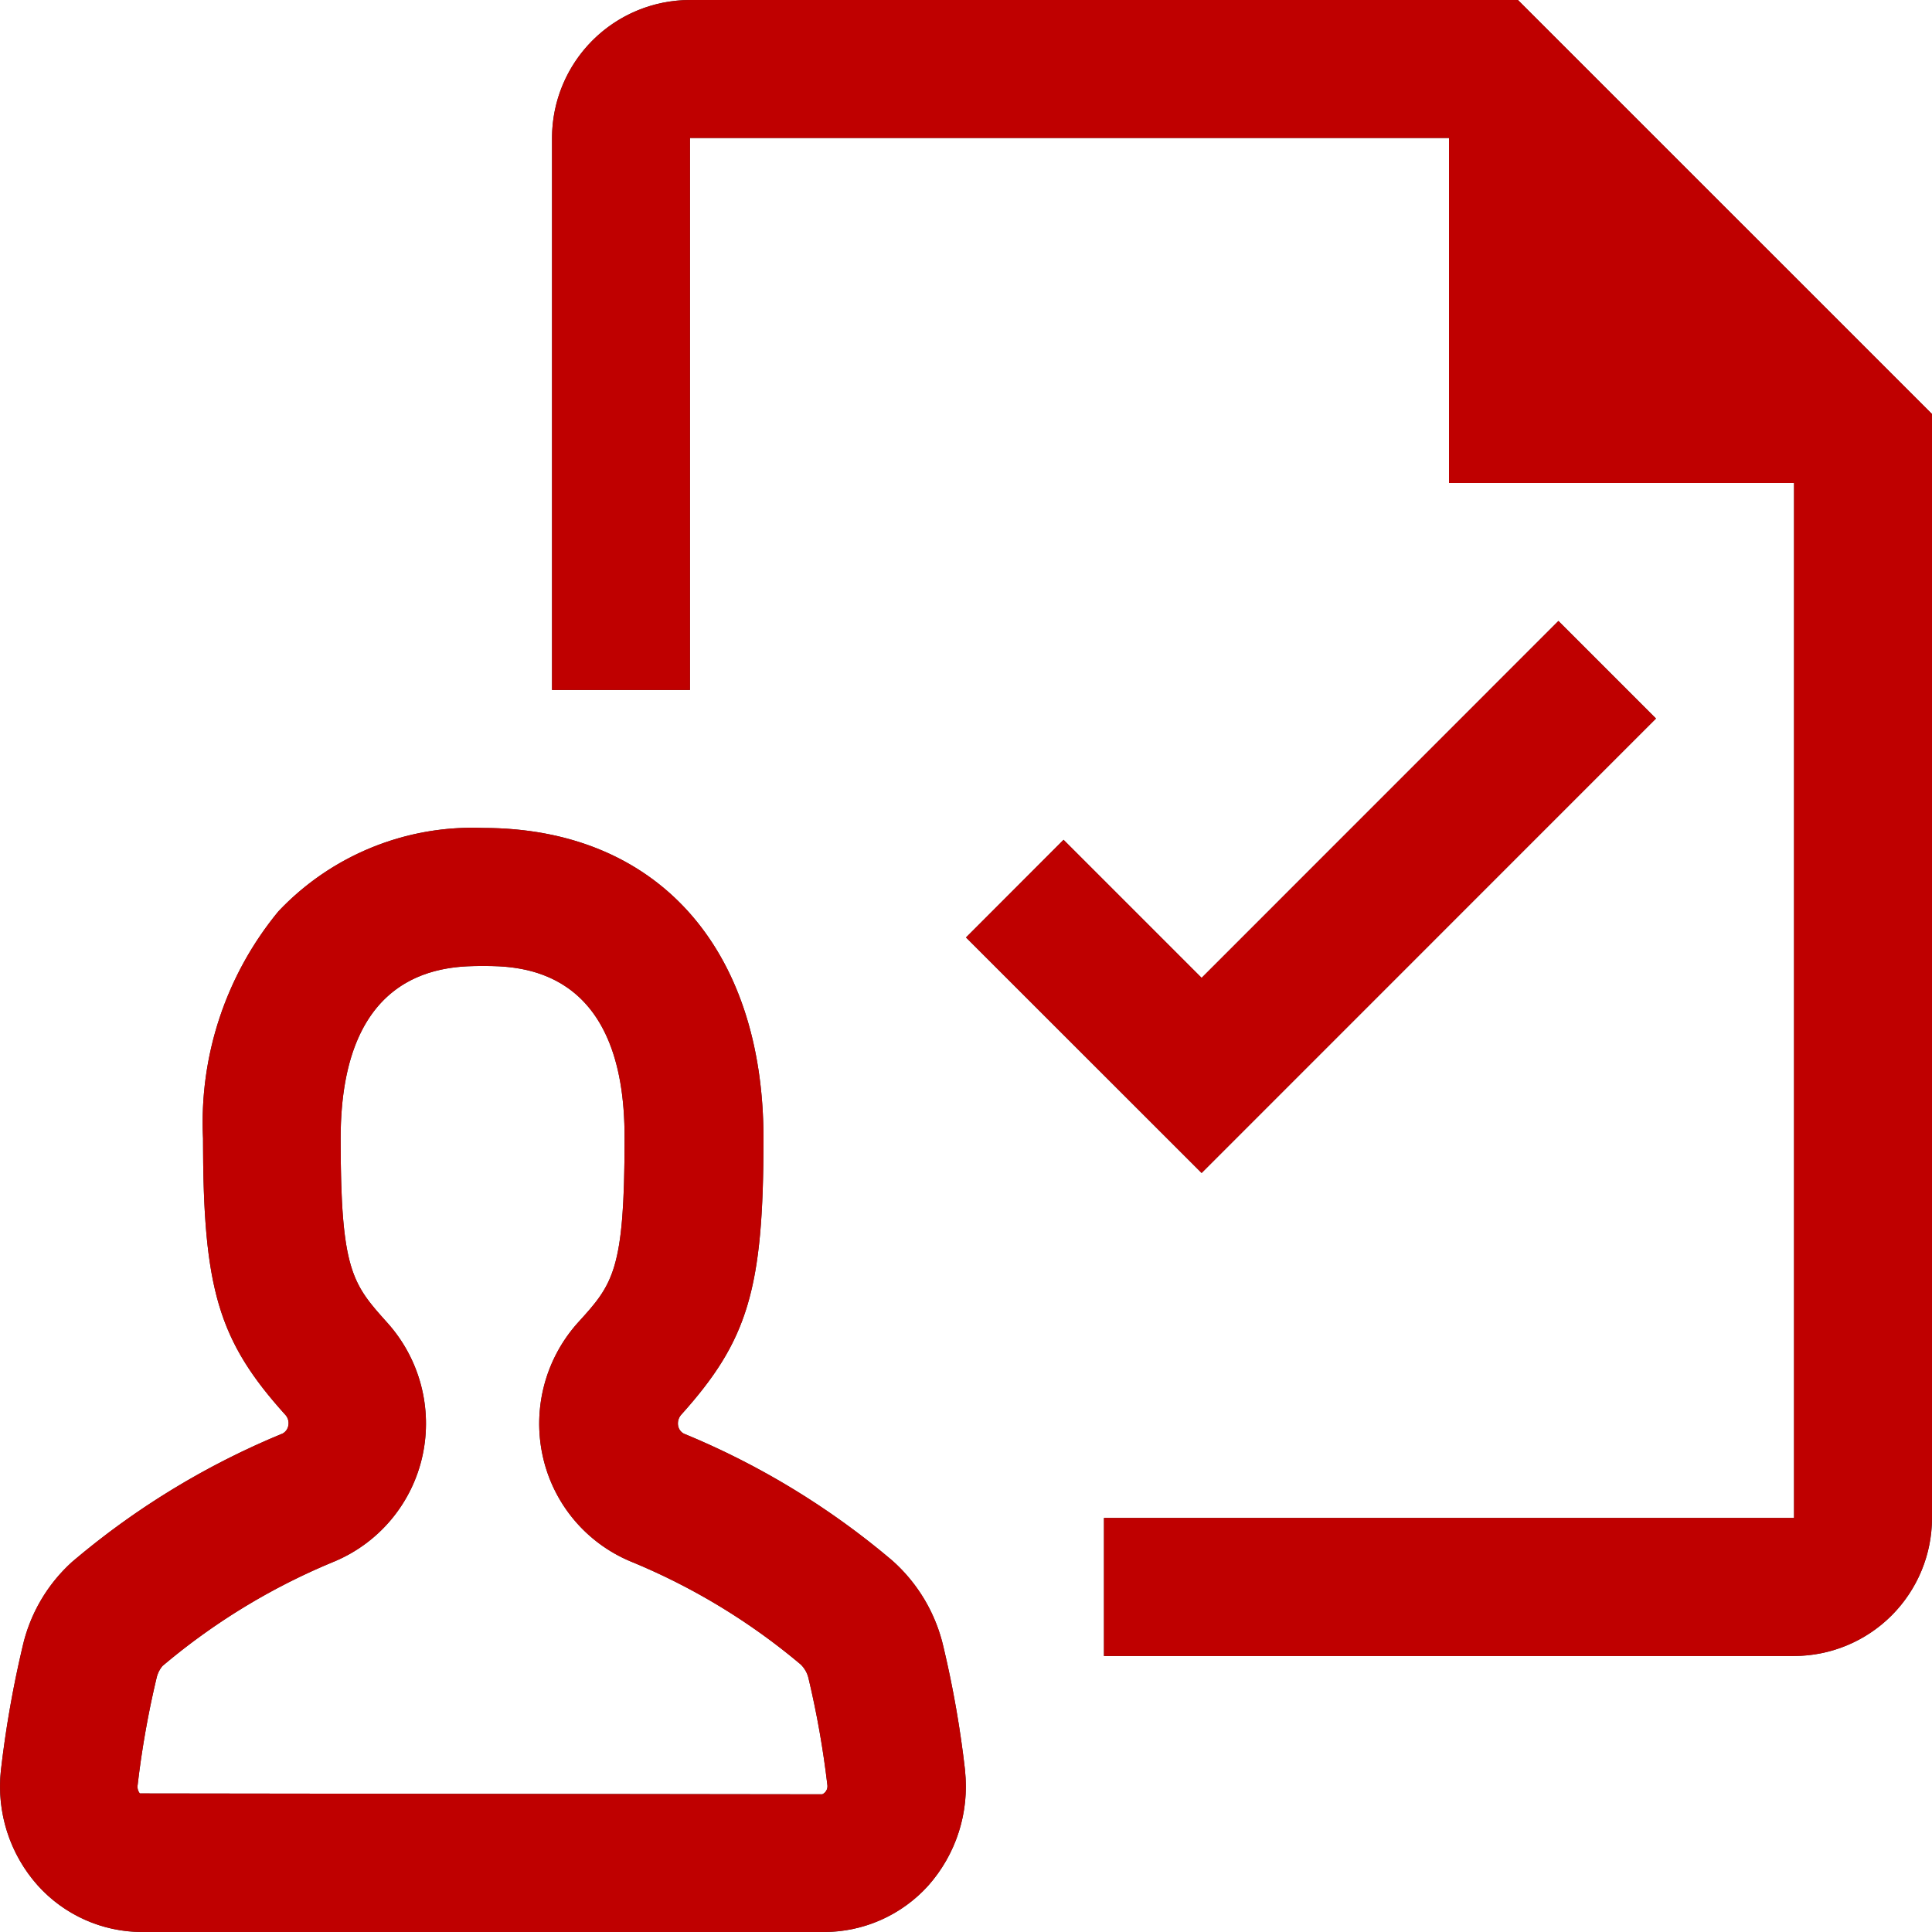 <svg id="bankicon-32-identity-verification-l" xmlns="http://www.w3.org/2000/svg" xmlns:xlink="http://www.w3.org/1999/xlink" width="22" height="22" viewBox="0 0 22 22">
  <defs>
    <clipPath id="clip-path">
      <path id="Mask" d="M9.384,22H1.616A1.6,1.6,0,0,1,.43,21.47a1.693,1.693,0,0,1-.42-1.308A12.126,12.126,0,0,1,.257,18.75a1.852,1.852,0,0,1,.563-.964,8.971,8.971,0,0,1,2.4-1.463.128.128,0,0,0,.063-.089.141.141,0,0,0-.031-.12c-.765-.847-.94-1.436-.94-3.151a3.779,3.779,0,0,1,.858-2.585A3.04,3.04,0,0,1,5.5,9.428c1.97,0,3.194,1.355,3.194,3.536,0,1.716-.176,2.3-.939,3.148a.15.15,0,0,0-.032.129.126.126,0,0,0,.064.084,8.916,8.916,0,0,1,2.371,1.443,1.873,1.873,0,0,1,.586.989,11.869,11.869,0,0,1,.245,1.4v.008a1.7,1.7,0,0,1-.42,1.308A1.6,1.6,0,0,1,9.384,22ZM5.5,11c-.4,0-1.621,0-1.621,1.964,0,1.506.134,1.655.533,2.1a1.717,1.717,0,0,1,.4,1.509,1.7,1.7,0,0,1-1,1.206,7.375,7.375,0,0,0-1.962,1.192.317.317,0,0,0-.068.14,10.5,10.5,0,0,0-.216,1.227.121.121,0,0,0,.026.084l7.771.01a.1.1,0,0,0,.059-.1,10.584,10.584,0,0,0-.214-1.215.32.32,0,0,0-.092-.165,7.319,7.319,0,0,0-1.936-1.172,1.692,1.692,0,0,1-1-1.2,1.721,1.721,0,0,1,.4-1.518c.4-.44.532-.589.532-2.093C7.122,11,5.9,11,5.5,11Zm14.929,7.857H12.571V17.285h7.858V5.5H16.5V1.571H7.857V7.857H6.286V1.571A1.573,1.573,0,0,1,7.857,0h9.428L22,4.714V17.285A1.573,1.573,0,0,1,20.429,18.857Zm-6.746-5.5h0L11,10.675l1.111-1.112,1.572,1.572,4.063-4.064,1.111,1.111-5.173,5.174Z" fill="#333"/>
    </clipPath>
  </defs>
  <g id="color_red_primary">
    <path id="Mask-2" data-name="Mask" d="M9.384,22H1.616A1.6,1.6,0,0,1,.43,21.47a1.693,1.693,0,0,1-.42-1.308A12.126,12.126,0,0,1,.257,18.75a1.852,1.852,0,0,1,.563-.964,8.971,8.971,0,0,1,2.4-1.463.128.128,0,0,0,.063-.089.141.141,0,0,0-.031-.12c-.765-.847-.94-1.436-.94-3.151a3.779,3.779,0,0,1,.858-2.585A3.04,3.04,0,0,1,5.5,9.428c1.97,0,3.194,1.355,3.194,3.536,0,1.716-.176,2.3-.939,3.148a.15.15,0,0,0-.032.129.126.126,0,0,0,.064.084,8.916,8.916,0,0,1,2.371,1.443,1.873,1.873,0,0,1,.586.989,11.869,11.869,0,0,1,.245,1.4v.008a1.7,1.7,0,0,1-.42,1.308A1.6,1.6,0,0,1,9.384,22ZM5.5,11c-.4,0-1.621,0-1.621,1.964,0,1.506.134,1.655.533,2.1a1.717,1.717,0,0,1,.4,1.509,1.7,1.7,0,0,1-1,1.206,7.375,7.375,0,0,0-1.962,1.192.317.317,0,0,0-.068.14,10.5,10.5,0,0,0-.216,1.227.121.121,0,0,0,.026.084l7.771.01a.1.1,0,0,0,.059-.1,10.584,10.584,0,0,0-.214-1.215.32.32,0,0,0-.092-.165,7.319,7.319,0,0,0-1.936-1.172,1.692,1.692,0,0,1-1-1.2,1.721,1.721,0,0,1,.4-1.518c.4-.44.532-.589.532-2.093C7.122,11,5.9,11,5.5,11Zm14.929,7.857H12.571V17.285h7.858V5.5H16.5V1.571H7.857V7.857H6.286V1.571A1.573,1.573,0,0,1,7.857,0h9.428L22,4.714V17.285A1.573,1.573,0,0,1,20.429,18.857Zm-6.746-5.5h0L11,10.675l1.111-1.112,1.572,1.572,4.063-4.064,1.111,1.111-5.173,5.174Z" fill="#333"/>
    <g id="color_red_primary-2" data-name="color_red_primary" clip-path="url(#clip-path)">
      <g id="color_red_primary-3" data-name="color_red_primary" transform="translate(-1.571 -1.571)">
        <rect id="_00_cl_red_primary_background" data-name="00_cl/red_primary background" width="25.142" height="25.142" fill="none"/>
        <path id="Rectangle_3" data-name="Rectangle 3" d="M0,0H25.142V25.142H0Z" fill="#bf0000"/>
      </g>
    </g>
  </g>
</svg>
